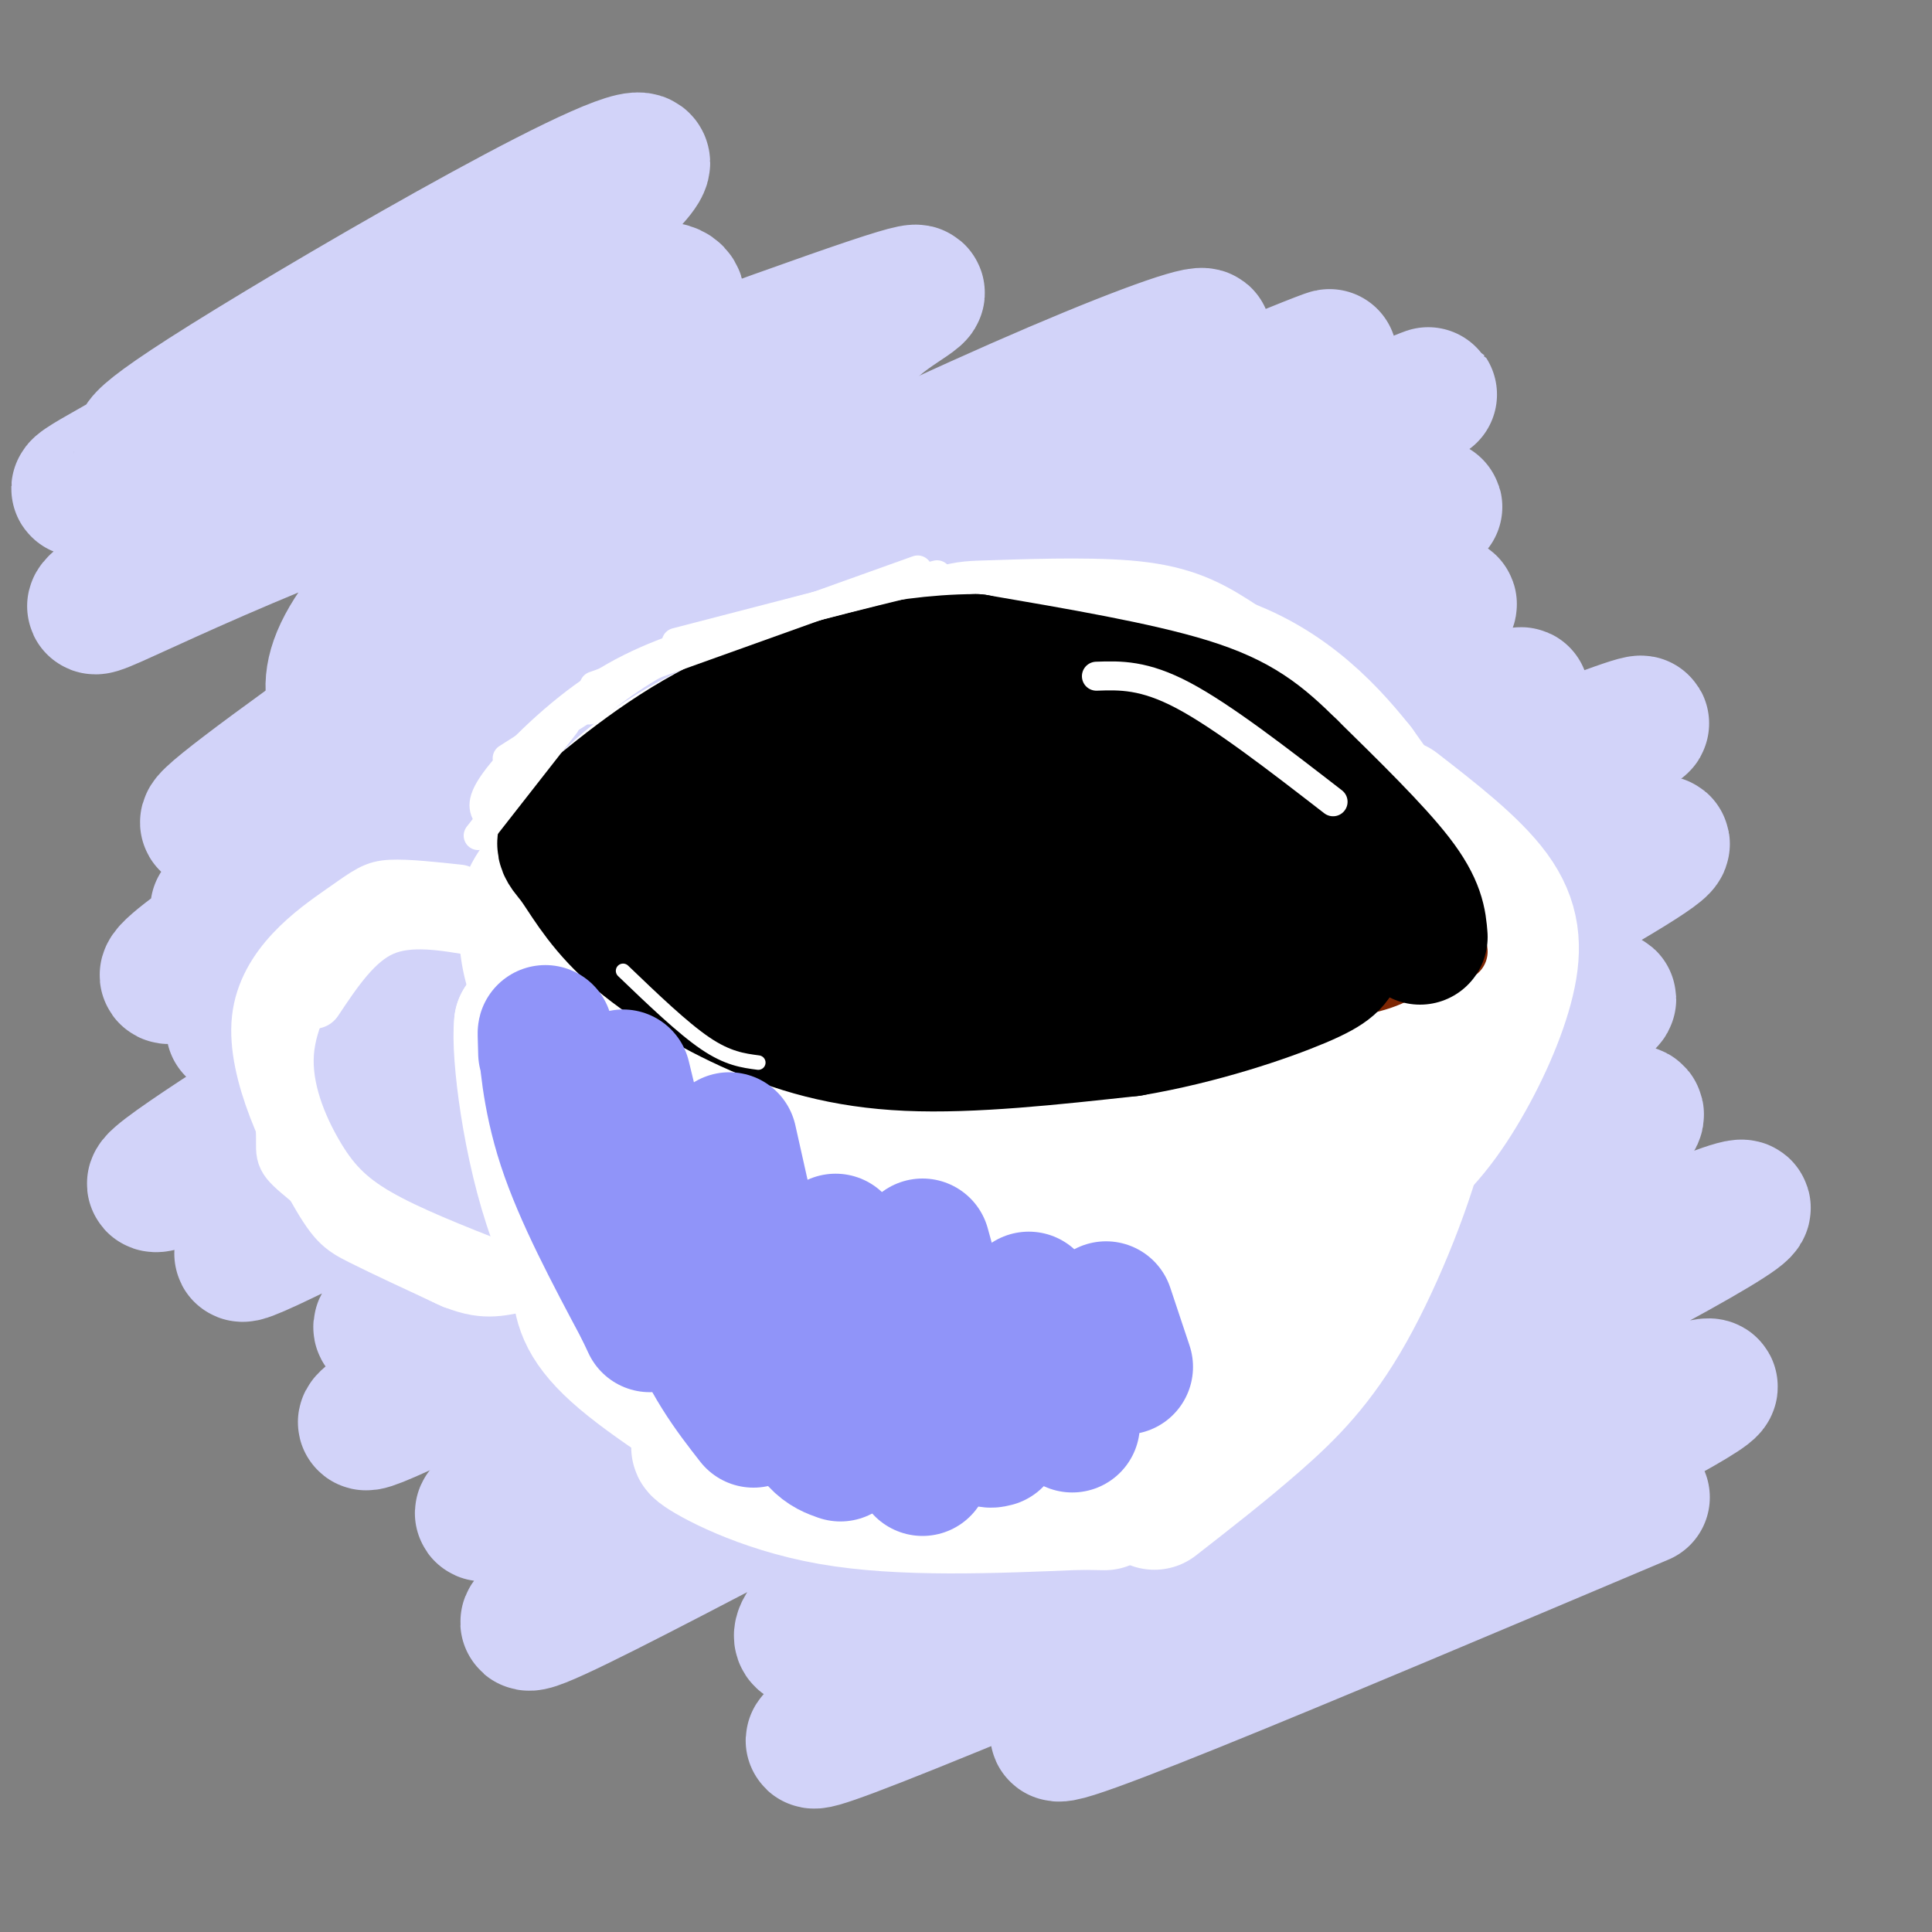 <svg viewBox='0 0 400 400' version='1.1' xmlns='http://www.w3.org/2000/svg' xmlns:xlink='http://www.w3.org/1999/xlink'><rect x="0" y="0" width="400" height="400" fill="#808080" stroke="none"/><g fill='none' stroke='#D2D3F9' stroke-width='28' stroke-linecap='round' stroke-linejoin='round'><path d='M72,151c-3.830,-6.762 -7.661,-13.525 13,-34c20.661,-20.475 65.812,-54.663 53,-57c-12.812,-2.337 -83.588,27.176 -109,37c-25.412,9.824 -5.462,-0.039 -1,-3c4.462,-2.961 -6.565,0.982 19,-15c25.565,-15.982 87.724,-51.890 86,-45c-1.724,6.890 -67.329,56.578 -96,78c-28.671,21.422 -20.407,14.577 14,0c34.407,-14.577 94.956,-36.886 121,-46c26.044,-9.114 17.584,-5.033 12,-1c-5.584,4.033 -8.292,8.016 -11,12'/><path d='M173,77c-35.622,25.337 -119.175,82.680 -129,92c-9.825,9.320 54.080,-29.381 110,-58c55.920,-28.619 103.855,-47.155 94,-40c-9.855,7.155 -77.501,40.001 -116,60c-38.499,19.999 -47.850,27.152 -61,37c-13.150,9.848 -30.099,22.392 -25,20c5.099,-2.392 32.246,-19.721 59,-35c26.754,-15.279 53.115,-28.509 88,-44c34.885,-15.491 78.295,-33.242 82,-35c3.705,-1.758 -32.296,12.477 -70,30c-37.704,17.523 -77.113,38.333 -112,59c-34.887,20.667 -65.254,41.191 -57,39c8.254,-2.191 55.127,-27.095 102,-52'/><path d='M138,150c56.604,-25.771 147.115,-64.197 157,-68c9.885,-3.803 -60.854,27.017 -102,46c-41.146,18.983 -52.698,26.130 -80,43c-27.302,16.870 -70.354,43.462 -64,42c6.354,-1.462 62.113,-30.980 123,-58c60.887,-27.020 126.901,-51.544 125,-50c-1.901,1.544 -71.716,29.154 -117,50c-45.284,20.846 -66.035,34.928 -81,45c-14.965,10.072 -24.142,16.132 -41,27c-16.858,10.868 -41.395,26.542 -13,13c28.395,-13.542 109.722,-56.300 166,-82c56.278,-25.700 87.508,-34.343 89,-33c1.492,1.343 -26.754,12.671 -55,24'/><path d='M245,149c-20.947,9.331 -45.814,20.658 -77,38c-31.186,17.342 -68.692,40.701 -93,56c-24.308,15.299 -35.418,22.540 -12,11c23.418,-11.540 81.366,-41.862 139,-67c57.634,-25.138 114.956,-45.092 113,-43c-1.956,2.092 -63.188,26.228 -124,59c-60.812,32.772 -121.204,74.178 -111,72c10.204,-2.178 91.004,-47.942 156,-80c64.996,-32.058 114.187,-50.411 102,-44c-12.187,6.411 -85.753,37.588 -134,61c-48.247,23.412 -71.174,39.061 -86,50c-14.826,10.939 -21.551,17.169 -31,24c-9.449,6.831 -21.621,14.262 4,2c25.621,-12.262 89.035,-44.218 129,-63c39.965,-18.782 56.483,-24.391 73,-30'/><path d='M293,195c30.964,-13.238 71.875,-31.333 39,-12c-32.875,19.333 -139.535,76.095 -191,105c-51.465,28.905 -47.734,29.953 -26,19c21.734,-10.953 61.470,-33.906 111,-57c49.530,-23.094 108.855,-46.327 107,-43c-1.855,3.327 -64.890,33.215 -122,65c-57.110,31.785 -108.296,65.469 -101,64c7.296,-1.469 73.074,-38.090 131,-66c57.926,-27.910 108.001,-47.110 96,-37c-12.001,10.110 -86.077,49.530 -126,73c-39.923,23.470 -45.692,30.992 -45,33c0.692,2.008 7.846,-1.496 15,-5'/><path d='M181,334c30.959,-14.831 100.857,-49.409 141,-68c40.143,-18.591 50.530,-21.196 25,-7c-25.530,14.196 -86.976,45.193 -115,61c-28.024,15.807 -22.625,16.423 -37,25c-14.375,8.577 -48.523,25.113 -6,8c42.523,-17.113 161.718,-67.877 165,-66c3.282,1.877 -109.348,56.393 -131,69c-21.652,12.607 47.674,-16.697 117,-46'/></g>
<g fill='none' stroke='#FFFFFF' stroke-width='28' stroke-linecap='round' stroke-linejoin='round'><path d='M222,154c-9.308,-0.547 -18.616,-1.093 -30,2c-11.384,3.093 -24.843,9.826 -32,14c-7.157,4.174 -8.013,5.791 -9,10c-0.987,4.209 -2.107,11.012 -1,16c1.107,4.988 4.441,8.161 8,11c3.559,2.839 7.342,5.344 13,7c5.658,1.656 13.190,2.463 24,3c10.810,0.537 24.898,0.804 37,-2c12.102,-2.804 22.220,-8.678 28,-14c5.780,-5.322 7.223,-10.092 7,-15c-0.223,-4.908 -2.111,-9.954 -4,-15'/><path d='M263,171c-3.839,-4.872 -11.437,-9.553 -18,-13c-6.563,-3.447 -12.093,-5.661 -27,-3c-14.907,2.661 -39.193,10.195 -49,13c-9.807,2.805 -5.135,0.879 -5,4c0.135,3.121 -4.265,11.287 -4,16c0.265,4.713 5.196,5.973 8,8c2.804,2.027 3.482,4.819 15,6c11.518,1.181 33.875,0.749 47,-1c13.125,-1.749 17.017,-4.814 20,-7c2.983,-2.186 5.057,-3.493 6,-6c0.943,-2.507 0.754,-6.213 -1,-10c-1.754,-3.787 -5.073,-7.653 -10,-10c-4.927,-2.347 -11.464,-3.173 -18,-4'/><path d='M227,164c-6.212,-0.830 -12.743,-0.905 -22,1c-9.257,1.905 -21.239,5.789 -30,9c-8.761,3.211 -14.302,5.748 -19,9c-4.698,3.252 -8.554,7.218 -11,10c-2.446,2.782 -3.481,4.381 2,7c5.481,2.619 17.478,6.258 26,8c8.522,1.742 13.568,1.586 22,0c8.432,-1.586 20.248,-4.601 26,-6c5.752,-1.399 5.440,-1.183 7,-3c1.560,-1.817 4.993,-5.666 5,-9c0.007,-3.334 -3.410,-6.151 -7,-9c-3.590,-2.849 -7.351,-5.729 -14,-7c-6.649,-1.271 -16.185,-0.935 -24,1c-7.815,1.935 -13.907,5.467 -20,9'/><path d='M168,184c-1.643,2.250 4.250,3.375 13,3c8.750,-0.375 20.357,-2.250 24,-3c3.643,-0.750 -0.679,-0.375 -5,0'/><path d='M289,167c7.904,6.136 15.809,12.272 20,18c4.191,5.728 4.670,11.049 3,18c-1.670,6.951 -5.489,15.532 -10,23c-4.511,7.468 -9.714,13.824 -19,20c-9.286,6.176 -22.654,12.171 -32,16c-9.346,3.829 -14.670,5.492 -28,6c-13.330,0.508 -34.666,-0.141 -49,-3c-14.334,-2.859 -21.667,-7.930 -29,-13'/><path d='M145,252c-8.060,-4.410 -13.710,-8.936 -18,-16c-4.290,-7.064 -7.218,-16.667 -9,-22c-1.782,-5.333 -2.416,-6.396 2,-12c4.416,-5.604 13.882,-15.747 20,-21c6.118,-5.253 8.887,-5.614 21,-8c12.113,-2.386 33.569,-6.796 50,-8c16.431,-1.204 27.837,0.799 37,4c9.163,3.201 16.081,7.601 23,12'/><path d='M271,181c6.773,5.867 12.204,14.535 15,21c2.796,6.465 2.955,10.727 0,16c-2.955,5.273 -9.025,11.558 -16,16c-6.975,4.442 -14.855,7.041 -26,10c-11.145,2.959 -25.554,6.278 -40,7c-14.446,0.722 -28.928,-1.152 -39,-3c-10.072,-1.848 -15.735,-3.671 -20,-8c-4.265,-4.329 -7.133,-11.165 -10,-18'/><path d='M135,222c-2.178,-6.358 -2.624,-13.252 0,-12c2.624,1.252 8.318,10.649 13,17c4.682,6.351 8.354,9.657 22,10c13.646,0.343 37.268,-2.278 51,-5c13.732,-2.722 17.575,-5.547 23,-12c5.425,-6.453 12.434,-16.534 15,-23c2.566,-6.466 0.691,-9.318 0,-11c-0.691,-1.682 -0.197,-2.195 -4,-3c-3.803,-0.805 -11.901,-1.903 -20,-3'/><path d='M235,180c-12.531,1.839 -33.858,7.936 -45,12c-11.142,4.064 -12.099,6.095 -14,8c-1.901,1.905 -4.745,3.686 -3,7c1.745,3.314 8.078,8.162 15,11c6.922,2.838 14.431,3.665 22,4c7.569,0.335 15.197,0.176 25,-1c9.803,-1.176 21.782,-3.370 32,-8c10.218,-4.630 18.677,-11.695 23,-16c4.323,-4.305 4.510,-5.851 5,-8c0.490,-2.149 1.283,-4.900 -1,-10c-2.283,-5.100 -7.641,-12.550 -13,-20'/><path d='M281,159c-6.590,-8.271 -16.564,-18.948 -33,-23c-16.436,-4.052 -39.333,-1.478 -52,0c-12.667,1.478 -15.103,1.859 -24,5c-8.897,3.141 -24.256,9.040 -35,16c-10.744,6.960 -16.872,14.980 -23,23'/><path d='M114,180c-4.689,5.259 -4.912,6.907 -5,10c-0.088,3.093 -0.040,7.631 2,13c2.040,5.369 6.073,11.570 19,18c12.927,6.430 34.746,13.090 49,17c14.254,3.910 20.941,5.070 31,4c10.059,-1.070 23.490,-4.369 33,-7c9.510,-2.631 15.099,-4.593 22,-13c6.901,-8.407 15.115,-23.259 18,-33c2.885,-9.741 0.443,-14.370 -2,-19'/><path d='M281,170c-2.401,-6.717 -7.402,-14.010 -13,-20c-5.598,-5.990 -11.792,-10.677 -17,-14c-5.208,-3.323 -9.431,-5.281 -18,-6c-8.569,-0.719 -21.484,-0.198 -28,0c-6.516,0.198 -6.633,0.074 -17,6c-10.367,5.926 -30.983,17.903 -42,25c-11.017,7.097 -12.433,9.313 -15,15c-2.567,5.687 -6.283,14.843 -10,24'/><path d='M121,200c-0.889,8.444 1.889,17.556 5,24c3.111,6.444 6.556,10.222 10,14'/><path d='M239,311c7.181,-5.594 14.362,-11.188 21,-17c6.638,-5.812 12.735,-11.842 19,-23c6.265,-11.158 12.700,-27.444 15,-38c2.300,-10.556 0.465,-15.380 0,-14c-0.465,1.380 0.438,8.966 -6,20c-6.438,11.034 -20.219,25.517 -34,40'/><path d='M254,279c-11.641,11.329 -23.742,19.653 -31,24c-7.258,4.347 -9.672,4.717 -12,4c-2.328,-0.717 -4.571,-2.521 -6,-4c-1.429,-1.479 -2.046,-2.633 0,-7c2.046,-4.367 6.753,-11.946 14,-18c7.247,-6.054 17.033,-10.583 23,-12c5.967,-1.417 8.113,0.278 9,3c0.887,2.722 0.513,6.472 -1,10c-1.513,3.528 -4.167,6.835 -11,11c-6.833,4.165 -17.845,9.188 -29,11c-11.155,1.812 -22.454,0.414 -28,-1c-5.546,-1.414 -5.339,-2.842 -6,-4c-0.661,-1.158 -2.189,-2.045 -2,-5c0.189,-2.955 2.094,-7.977 4,-13'/><path d='M178,278c3.191,-3.558 9.168,-5.952 15,-7c5.832,-1.048 11.519,-0.751 16,2c4.481,2.751 7.757,7.957 9,11c1.243,3.043 0.453,3.924 -1,6c-1.453,2.076 -3.568,5.348 -6,8c-2.432,2.652 -5.181,4.684 -12,6c-6.819,1.316 -17.708,1.916 -24,2c-6.292,0.084 -7.986,-0.348 -16,-5c-8.014,-4.652 -22.349,-13.524 -30,-20c-7.651,-6.476 -8.619,-10.556 -9,-15c-0.381,-4.444 -0.174,-9.253 0,-13c0.174,-3.747 0.316,-6.432 5,-2c4.684,4.432 13.910,15.981 15,17c1.090,1.019 -5.955,-8.490 -13,-18'/><path d='M127,250c-4.564,-12.815 -9.474,-35.853 -13,-42c-3.526,-6.147 -5.669,4.596 -5,14c0.669,9.404 4.148,17.469 7,25c2.852,7.531 5.075,14.528 5,9c-0.075,-5.528 -2.450,-23.579 -5,-33c-2.550,-9.421 -5.275,-10.210 -8,-11'/><path d='M108,212c-0.663,5.697 1.681,25.441 7,40c5.319,14.559 13.615,23.934 19,30c5.385,6.066 7.860,8.821 23,13c15.140,4.179 42.943,9.780 44,7c1.057,-2.780 -24.634,-13.941 -36,-19c-11.366,-5.059 -8.406,-4.016 -9,-7c-0.594,-2.984 -4.741,-9.995 -6,-12c-1.259,-2.005 0.371,0.998 2,4'/><path d='M152,268c2.967,4.726 9.384,14.543 16,20c6.616,5.457 13.432,6.556 18,8c4.568,1.444 6.890,3.233 18,0c11.110,-3.233 31.010,-11.488 36,-12c4.990,-0.512 -4.931,6.718 -12,11c-7.069,4.282 -11.288,5.614 -18,7c-6.712,1.386 -15.918,2.824 -25,3c-9.082,0.176 -18.041,-0.912 -27,-2'/><path d='M158,303c-8.107,-1.571 -14.875,-4.500 -13,-3c1.875,1.500 12.393,7.429 27,10c14.607,2.571 33.304,1.786 52,1'/><path d='M224,311c8.500,0.167 3.750,0.083 -1,0'/></g>
<g fill='none' stroke='#FFFFFF' stroke-width='12' stroke-linecap='round' stroke-linejoin='round'><path d='M106,266c-3.958,0.756 -7.917,1.512 -16,-3c-8.083,-4.512 -20.292,-14.292 -26,-19c-5.708,-4.708 -4.917,-4.345 -5,-9c-0.083,-4.655 -1.042,-14.327 -2,-24'/><path d='M95,185c-5.376,-0.578 -10.753,-1.156 -14,-1c-3.247,0.156 -4.365,1.044 -10,5c-5.635,3.956 -15.789,10.978 -17,22c-1.211,11.022 6.520,26.044 11,34c4.480,7.956 5.709,8.844 10,11c4.291,2.156 11.646,5.578 19,9'/><path d='M103,263c-9.329,-3.671 -18.657,-7.343 -25,-11c-6.343,-3.657 -9.700,-7.300 -13,-13c-3.300,-5.700 -6.542,-13.458 -6,-21c0.542,-7.542 4.869,-14.869 8,-19c3.131,-4.131 5.065,-5.065 7,-6'/><path d='M99,192c-7.167,-1.250 -14.333,-2.500 -20,0c-5.667,2.500 -9.833,8.750 -14,15'/></g>
<g fill='none' stroke='#7D2502' stroke-width='12' stroke-linecap='round' stroke-linejoin='round'><path d='M302,197c-0.917,-5.250 -1.833,-10.500 -6,-17c-4.167,-6.500 -11.583,-14.250 -19,-22'/><path d='M277,158c-8.822,-7.378 -21.378,-14.822 -34,-19c-12.622,-4.178 -25.311,-5.089 -38,-6'/><path d='M205,133c-14.060,0.750 -30.208,5.625 -44,11c-13.792,5.375 -25.226,11.250 -31,15c-5.774,3.750 -5.887,5.375 -6,7'/><path d='M124,166c-1.321,3.536 -1.625,8.875 -3,13c-1.375,4.125 -3.821,7.036 6,13c9.821,5.964 31.911,14.982 54,24'/><path d='M181,216c13.805,4.568 21.319,3.987 32,3c10.681,-0.987 24.530,-2.381 39,-7c14.470,-4.619 29.563,-12.463 37,-17c7.437,-4.537 7.219,-5.769 7,-7'/><path d='M296,188c1.089,0.200 0.311,4.200 -2,7c-2.311,2.800 -6.156,4.400 -10,6'/><path d='M284,201c-4.690,1.869 -11.417,3.542 -11,4c0.417,0.458 7.976,-0.298 13,-2c5.024,-1.702 7.512,-4.351 10,-7'/></g>
<g fill='none' stroke='#7D2502' stroke-width='28' stroke-linecap='round' stroke-linejoin='round'><path d='M282,188c-7.167,-7.833 -14.333,-15.667 -23,-22c-8.667,-6.333 -18.833,-11.167 -29,-16'/><path d='M230,150c-7.376,-3.553 -11.317,-4.437 -19,-5c-7.683,-0.563 -19.107,-0.805 -29,1c-9.893,1.805 -18.255,5.659 -26,10c-7.745,4.341 -14.872,9.171 -22,14'/><path d='M134,170c-3.604,3.225 -1.616,4.287 3,5c4.616,0.713 11.858,1.077 18,4c6.142,2.923 11.183,8.407 22,12c10.817,3.593 27.408,5.297 44,7'/><path d='M221,198c13.636,0.205 25.726,-2.782 30,-6c4.274,-3.218 0.733,-6.667 -1,-9c-1.733,-2.333 -1.659,-3.551 -9,-7c-7.341,-3.449 -22.097,-9.128 -33,-12c-10.903,-2.872 -17.951,-2.936 -25,-3'/><path d='M183,161c-9.137,1.182 -19.480,5.636 -25,10c-5.520,4.364 -6.217,8.636 -8,11c-1.783,2.364 -4.652,2.818 8,5c12.652,2.182 40.826,6.091 69,10'/><path d='M227,197c25.655,0.262 55.292,-4.083 52,-3c-3.292,1.083 -39.512,7.595 -62,10c-22.488,2.405 -31.244,0.702 -40,-1'/><path d='M177,203c-13.155,-2.524 -26.042,-8.333 -38,-13c-11.958,-4.667 -22.988,-8.190 -13,-9c9.988,-0.810 40.994,1.095 72,3'/><path d='M198,184c16.500,1.333 21.750,3.167 27,5'/></g>
<g fill='none' stroke='#000000' stroke-width='28' stroke-linecap='round' stroke-linejoin='round'><path d='M294,194c-0.250,-3.083 -0.500,-6.167 -5,-12c-4.500,-5.833 -13.250,-14.417 -22,-23'/><path d='M267,159c-6.133,-6.067 -10.467,-9.733 -21,-13c-10.533,-3.267 -27.267,-6.133 -44,-9'/><path d='M202,137c-16.044,0.067 -34.156,4.733 -48,11c-13.844,6.267 -23.422,14.133 -33,22'/><path d='M121,170c-5.921,4.589 -4.225,5.061 -2,8c2.225,2.939 4.978,8.344 11,14c6.022,5.656 15.314,11.561 25,16c9.686,4.439 19.768,7.411 33,8c13.232,0.589 29.616,-1.206 46,-3'/><path d='M234,213c14.612,-2.457 28.142,-7.100 35,-10c6.858,-2.900 7.044,-4.056 8,-6c0.956,-1.944 2.680,-4.677 1,-11c-1.680,-6.323 -6.766,-16.235 -17,-22c-10.234,-5.765 -25.617,-7.382 -41,-9'/><path d='M220,155c-12.482,-1.633 -23.186,-1.216 -31,-1c-7.814,0.216 -12.736,0.232 -22,4c-9.264,3.768 -22.869,11.287 -29,16c-6.131,4.713 -4.786,6.619 -4,9c0.786,2.381 1.015,5.236 3,8c1.985,2.764 5.727,5.436 14,8c8.273,2.564 21.078,5.018 31,6c9.922,0.982 16.961,0.491 24,0'/><path d='M206,205c11.055,-0.783 26.693,-2.739 36,-5c9.307,-2.261 12.285,-4.827 14,-7c1.715,-2.173 2.169,-3.951 0,-7c-2.169,-3.049 -6.960,-7.367 -20,-9c-13.040,-1.633 -34.330,-0.582 -47,0c-12.670,0.582 -16.719,0.695 -23,2c-6.281,1.305 -14.795,3.801 -17,6c-2.205,2.199 1.897,4.099 6,6'/><path d='M155,191c2.750,2.143 6.625,4.500 20,5c13.375,0.500 36.250,-0.857 45,-1c8.750,-0.143 3.375,0.929 -2,2'/></g>
<g fill='none' stroke='#FFFFFF' stroke-width='6' stroke-linecap='round' stroke-linejoin='round'><path d='M276,166c-11.417,-8.833 -22.833,-17.667 -31,-22c-8.167,-4.333 -13.083,-4.167 -18,-4'/></g>
<g fill='none' stroke='#FFFFFF' stroke-width='3' stroke-linecap='round' stroke-linejoin='round'><path d='M129,201c6.167,5.917 12.333,11.833 17,15c4.667,3.167 7.833,3.583 11,4'/></g>
<g fill='none' stroke='#FFFFFF' stroke-width='6' stroke-linecap='round' stroke-linejoin='round'><path d='M99,173c0.000,0.000 18.000,-23.000 18,-23'/><path d='M101,169c-0.911,-1.511 -1.822,-3.022 2,-8c3.822,-4.978 12.378,-13.422 21,-19c8.622,-5.578 17.311,-8.289 26,-11'/><path d='M123,142c0.000,0.000 67.000,-24.000 67,-24'/><path d='M140,133c0.000,0.000 54.000,-14.000 54,-14'/><path d='M187,121c-15.583,3.833 -31.167,7.667 -42,12c-10.833,4.333 -16.917,9.167 -23,14'/><path d='M127,143c0.000,0.000 -22.000,14.000 -22,14'/></g>
<g fill='none' stroke='#9094F9' stroke-width='28' stroke-linecap='round' stroke-linejoin='round'><path d='M113,218c-0.089,-2.956 -0.178,-5.911 0,-3c0.178,2.911 0.622,11.689 4,22c3.378,10.311 9.689,22.156 16,34'/><path d='M133,271c2.667,5.667 1.333,2.833 0,0'/><path d='M129,223c4.250,17.583 8.500,35.167 13,47c4.500,11.833 9.250,17.917 14,24'/><path d='M151,236c4.583,20.583 9.167,41.167 13,52c3.833,10.833 6.917,11.917 10,13'/><path d='M173,257c-1.000,3.583 -2.000,7.167 1,15c3.000,7.833 10.000,19.917 17,32'/><path d='M191,258c3.750,13.667 7.500,27.333 10,34c2.500,6.667 3.750,6.333 5,6'/><path d='M213,269c-0.250,4.833 -0.500,9.667 1,14c1.500,4.333 4.750,8.167 8,12'/><path d='M229,271c0.000,0.000 4.000,12.000 4,12'/></g>
</svg>